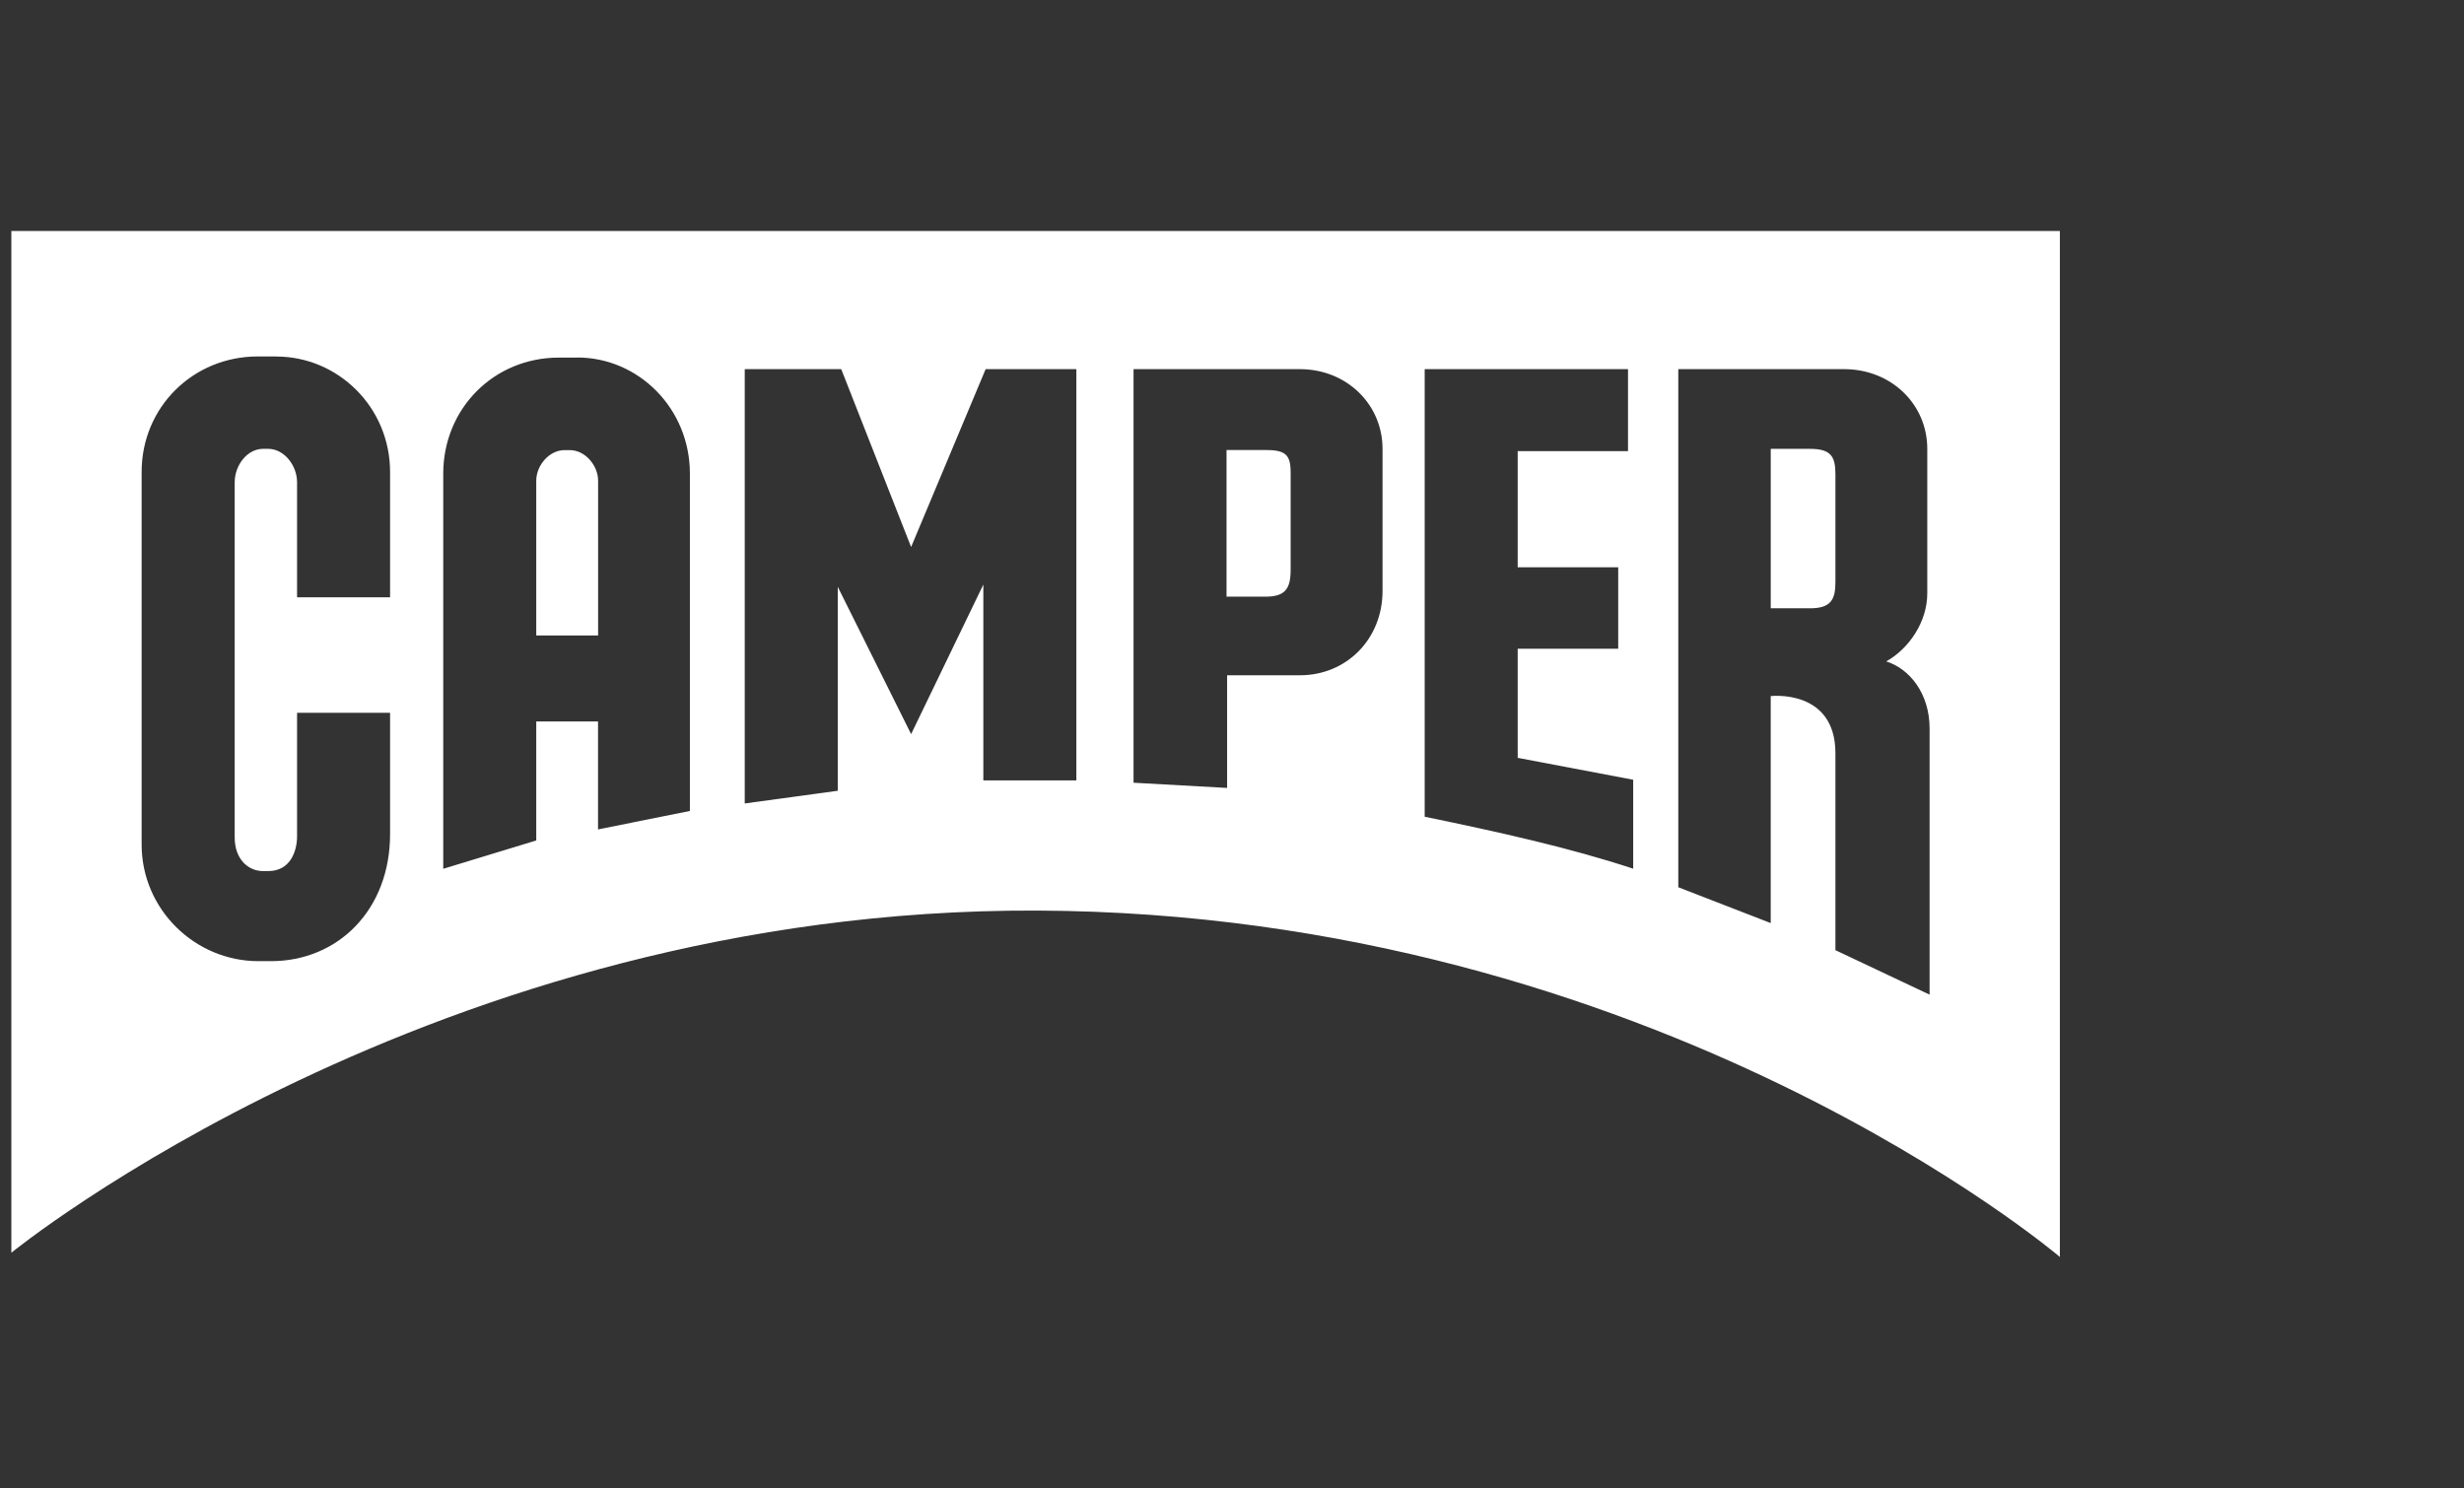 <svg width="96" height="58" viewBox="0 0 96 58" fill="none" xmlns="http://www.w3.org/2000/svg">
<rect x="0" y="0" width="96" height="58" fill="#333333" stroke="none"/>
<g clip-path="url(#clip0_4789_19474)">
<g clip-path="url(#clip1_4789_19474)">
<path fill-rule="evenodd" clip-rule="evenodd" d="M0.442 8.981V48.816C0.442 48.816 16.916 35.393 40.39 35.483C64.536 35.576 80.255 48.981 80.255 48.981V8.981H0.442ZM10.763 13.89H10.043C7.521 13.89 5.518 15.87 5.518 18.39V32.907C5.518 35.449 7.61 37.454 10.065 37.454H10.56C13.17 37.454 15.198 35.452 15.198 32.503V27.775H11.574V32.593C11.574 33.11 11.349 33.944 10.45 33.944H10.248C9.663 33.944 9.144 33.471 9.144 32.638V18.797C9.144 18.122 9.639 17.49 10.248 17.49H10.45C11.058 17.49 11.574 18.122 11.574 18.797V23.276H15.198V18.393C15.198 15.871 13.173 13.893 10.763 13.893V13.89ZM32.775 14.384L35.498 21.316L38.402 14.384H41.936V30.41H38.312V22.779L35.498 28.607L32.64 22.867V30.814L29.016 31.309V14.384H32.775ZM59.131 25.279H63.047V22.105H59.131V17.58H63.429V14.384H55.507V31.826C58.456 32.434 61.18 33.042 63.631 33.851V30.385L59.131 29.531V25.279ZM75.089 23.118C75.089 24.243 74.369 25.279 73.49 25.774H73.492C74.413 26.066 75.177 27.035 75.179 28.384V38.759L71.51 37.026V29.353C71.51 26.833 68.989 27.125 68.989 27.125V35.97L65.388 34.574V14.385H71.848C73.693 14.385 75.089 15.759 75.089 17.491V23.118ZM70.522 23.704C71.33 23.704 71.51 23.365 71.51 22.69V22.688V18.48C71.51 17.784 71.333 17.491 70.522 17.491H68.99V23.704H70.522ZM22.489 13.935H21.769C19.248 13.935 17.269 15.915 17.269 18.46V33.855L20.893 32.751V28.114H23.3V32.321L26.879 31.601V18.456C26.879 15.914 24.877 13.931 22.489 13.931V13.935ZM23.3 24.763H20.893V18.731C20.893 18.146 21.388 17.54 21.997 17.54H22.199C22.807 17.54 23.303 18.148 23.303 18.731V24.763H23.3ZM44.164 14.385H50.646C52.469 14.385 53.865 15.759 53.865 17.491V23.028C53.865 24.895 52.469 26.314 50.646 26.314H47.81V30.704L44.164 30.501V14.385ZM49.296 23.251C50.082 23.251 50.285 22.938 50.285 22.195V18.414C50.285 17.715 50.084 17.535 49.296 17.535H47.787V23.251H49.296Z" fill="white"/>
</g>
</g>
<defs>
<clipPath id="clip0_4789_19474">
<rect width="80" height="40" fill="white" transform="translate(0.4 9)"/>
</clipPath>
<clipPath id="clip1_4789_19474">
<rect width="80" height="40" fill="white" transform="translate(0.4 9)"/>
</clipPath>
</defs>
</svg>
